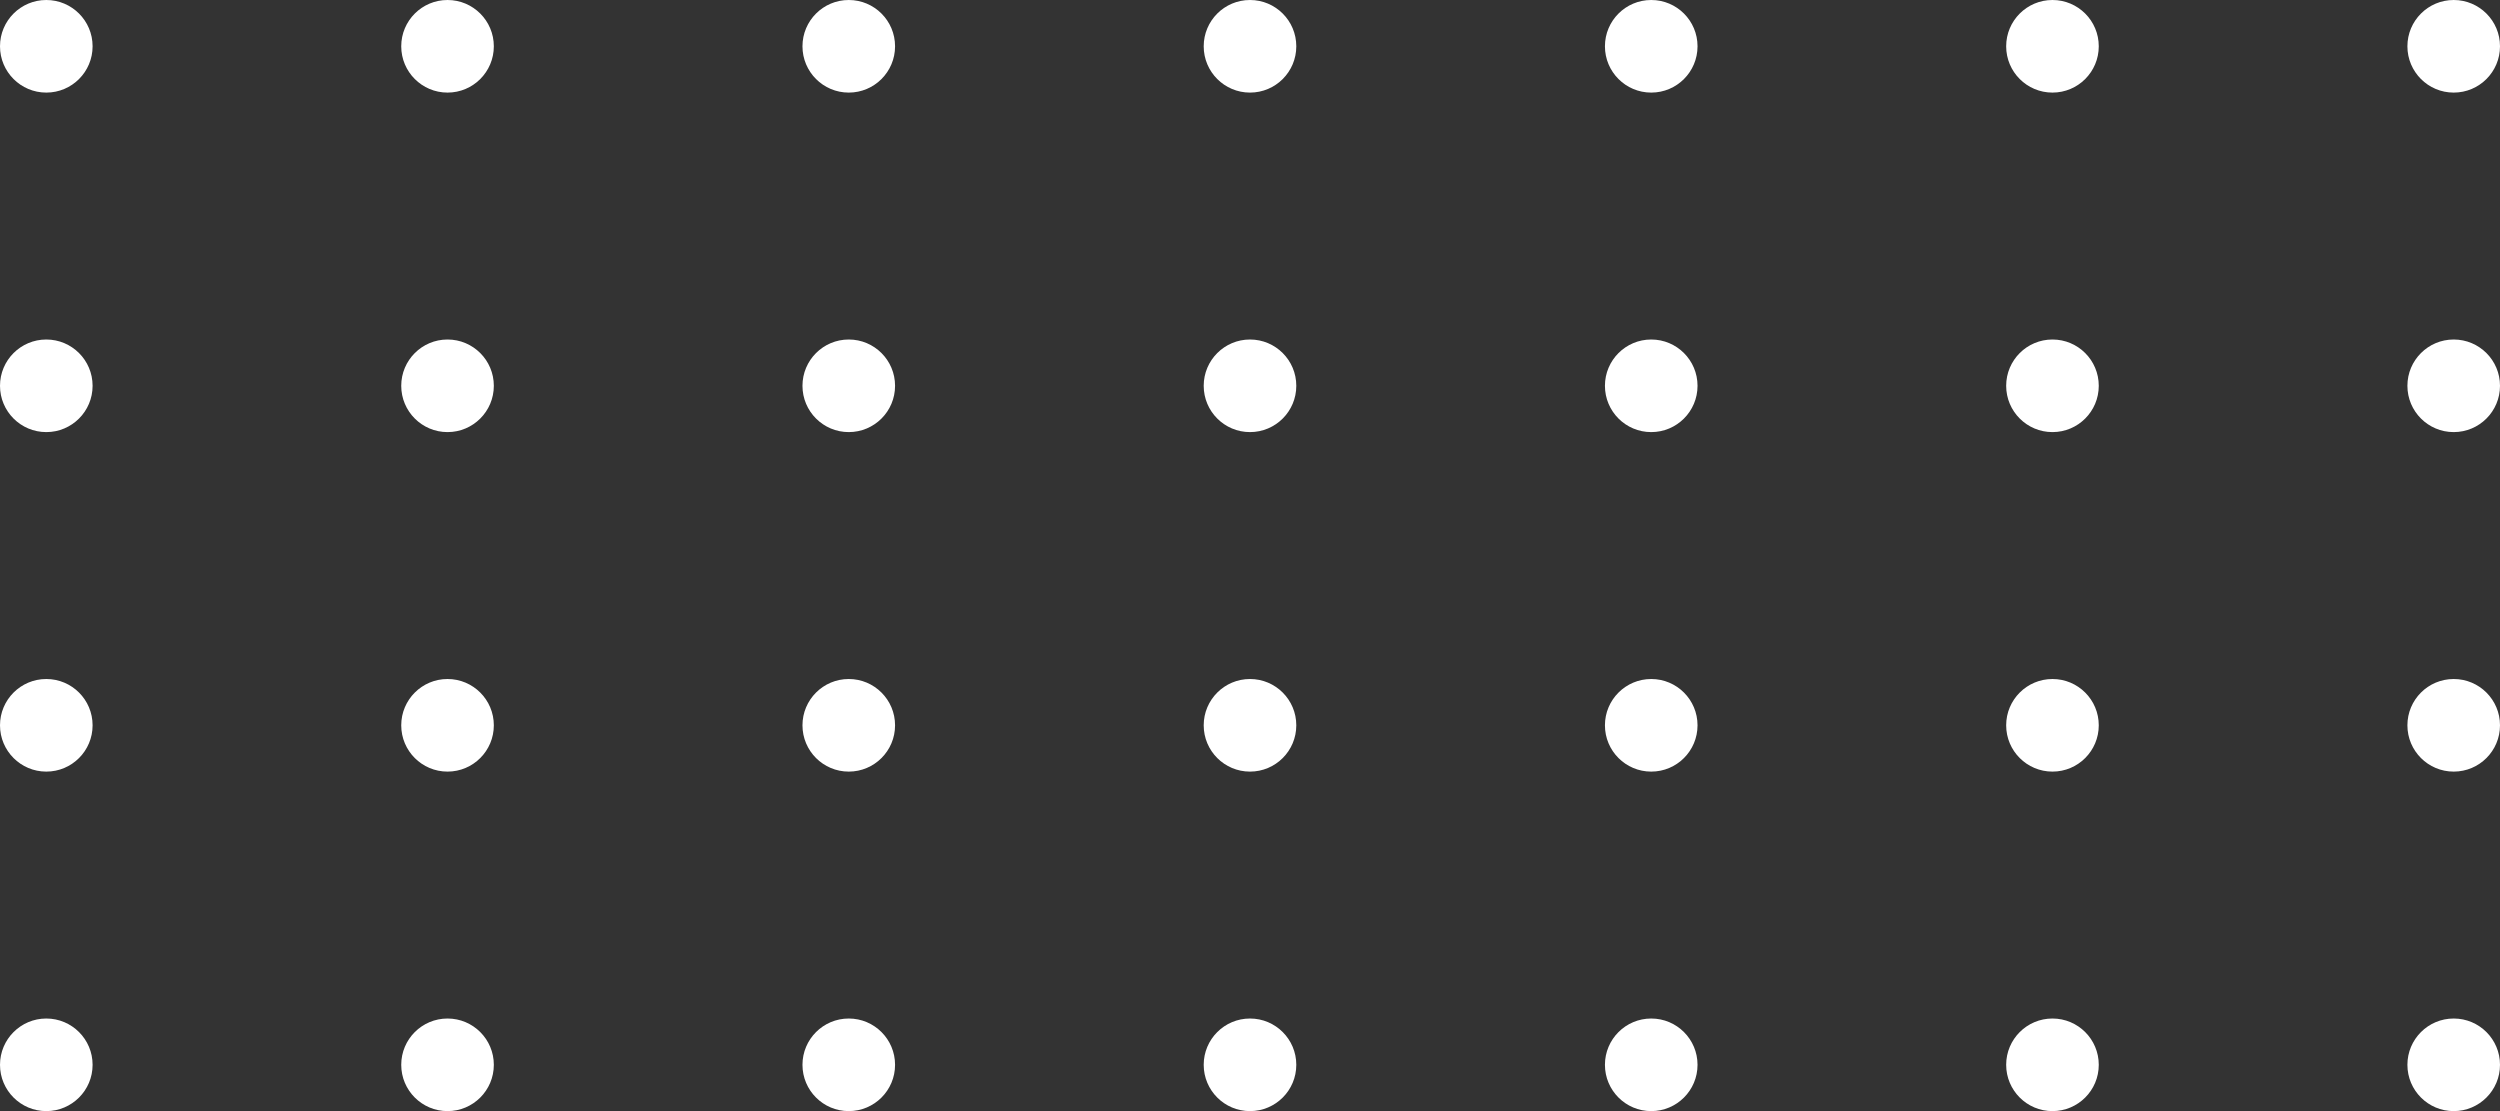 <svg xmlns="http://www.w3.org/2000/svg" width="162" height="72" viewBox="0 0 162 72" fill="none"><rect x="0" y="0" width="162" height="72" fill="#333333" stroke="none"/><circle cx="3" cy="3" r="3" fill="white"></circle><circle cx="29" cy="3" r="3" fill="white"></circle><circle cx="55" cy="3" r="3" fill="white"></circle><circle cx="81" cy="3" r="3" fill="white"></circle><circle cx="107" cy="3" r="3" fill="white"></circle><circle cx="133" cy="3" r="3" fill="white"></circle><circle cx="159" cy="3" r="3" fill="white"></circle><circle cx="3" cy="25" r="3" fill="white"></circle><circle cx="29" cy="25" r="3" fill="white"></circle><circle cx="55" cy="25" r="3" fill="white"></circle><circle cx="81" cy="25" r="3" fill="white"></circle><circle cx="107" cy="25" r="3" fill="white"></circle><circle cx="133" cy="25" r="3" fill="white"></circle><circle cx="159" cy="25" r="3" fill="white"></circle><circle cx="3" cy="47" r="3" fill="white"></circle><circle cx="29" cy="47" r="3" fill="white"></circle><circle cx="55" cy="47" r="3" fill="white"></circle><circle cx="81" cy="47" r="3" fill="white"></circle><circle cx="107" cy="47" r="3" fill="white"></circle><circle cx="133" cy="47" r="3" fill="white"></circle><circle cx="159" cy="47" r="3" fill="white"></circle><circle cx="3" cy="69" r="3" fill="white"></circle><circle cx="29" cy="69" r="3" fill="white"></circle><circle cx="55" cy="69" r="3" fill="white"></circle><circle cx="81" cy="69" r="3" fill="white"></circle><circle cx="107" cy="69" r="3" fill="white"></circle><circle cx="133" cy="69" r="3" fill="white"></circle><circle cx="159" cy="69" r="3" fill="white"></circle></svg>